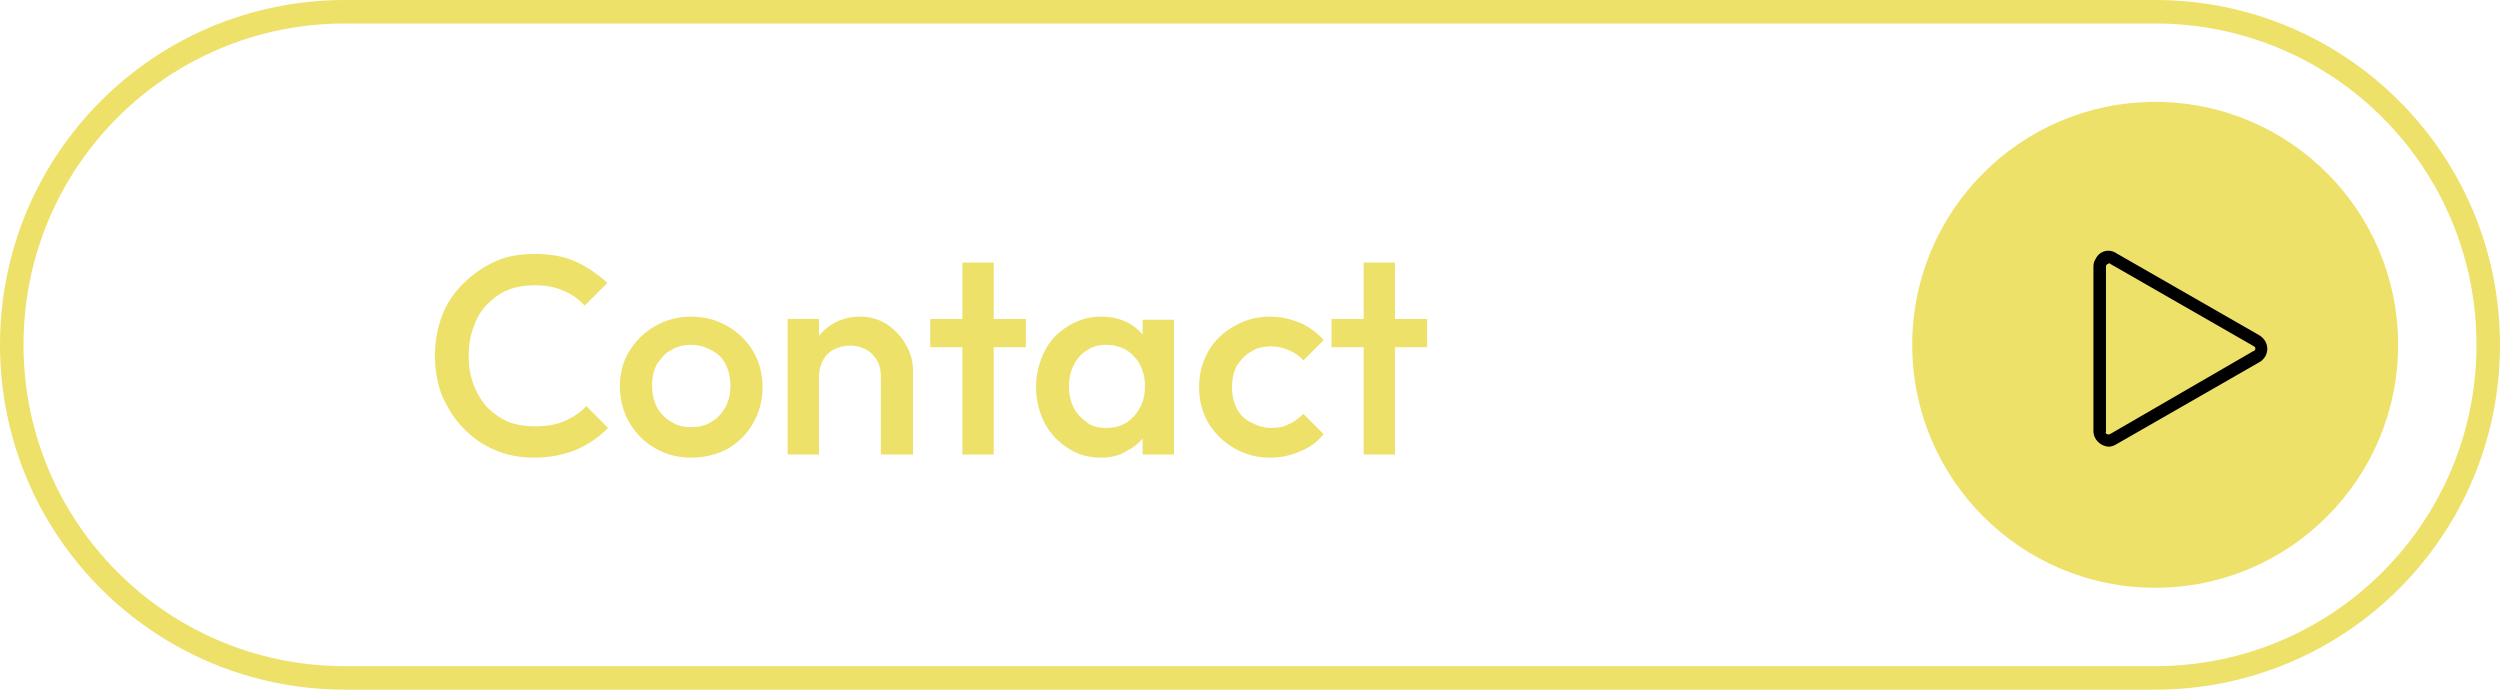 <?xml version="1.0" encoding="UTF-8"?>
<!-- Generator: Adobe Illustrator 26.3.1, SVG Export Plug-In . SVG Version: 6.00 Build 0)  -->
<svg xmlns="http://www.w3.org/2000/svg" xmlns:xlink="http://www.w3.org/1999/xlink" version="1.1" id="Laag_1" x="0px" y="0px" viewBox="0 0 319 88" style="enable-background:new 0 0 319 88;" xml:space="preserve">
<style type="text/css">
	.st0{fill:none;}
	.st1{fill:none;stroke:#EEE16A;stroke-width:3;}
	.st2{fill:#EEE16A;}
	.st3{enable-background:new    ;}
</style>
<g id="Component_10_2" transform="translate(3 3)">
	<g id="Rectangle_51">
		<path class="st0" d="M41,0h231c22.6,0,41,18.4,41,41l0,0c0,22.6-18.4,41-41,41H41C18.4,82,0,63.6,0,41l0,0C0,18.4,18.4,0,41,0z"></path>
		<path class="st1" d="M41-1.5h231c23.5,0,42.5,19,42.5,42.5l0,0c0,23.5-19,42.5-42.5,42.5H41c-23.5,0-42.5-19-42.5-42.5l0,0    C-1.5,17.5,17.5-1.5,41-1.5z"></path>
	</g>
	<circle id="Ellipse_4" class="st2" cx="272" cy="41" r="31"></circle>
	<g id="noun-play-1101659" transform="translate(264.122 29)">
		<g id="Group_350">
			<path id="Path_461" class="st0" d="M16.4,12.3L6,5.7c0,0-0.1,0-0.1,0c0,0-0.1,0-0.1,0c-0.1,0-0.1,0.1-0.1,0.2v13.2     c0,0.1,0,0.2,0.1,0.2c0.1,0,0.1,0,0.2,0l10.4-6.6C16.5,12.6,16.5,12.5,16.4,12.3C16.4,12.3,16.4,12.3,16.4,12.3z"></path>
			<path id="Path_462" d="M21.2,10.8L2.9,0.3C2-0.3,0.8,0,0.3,1C0.1,1.3,0,1.6,0,2V23c0,1.1,0.9,1.9,1.9,2c0.3,0,0.7-0.1,1-0.3     l18.3-10.5c0.9-0.5,1.3-1.7,0.7-2.7C21.7,11.2,21.5,11,21.2,10.8z M20.4,12.8L2.1,23.4c-0.2,0.1-0.4,0-0.5-0.1     c0-0.1-0.1-0.1,0-0.2V2c0-0.1,0.1-0.3,0.2-0.3c0.1,0,0.1-0.1,0.2-0.1c0.1,0,0.1,0,0.2,0.1l18.3,10.5c0.2,0.1,0.2,0.3,0.1,0.5     C20.5,12.7,20.5,12.8,20.4,12.8z"></path>
		</g>
	</g>
	<g class="st3">
		<path class="st2" d="M65.2,55.4c-1.8,0-3.5-0.3-5.1-1s-2.9-1.6-4-2.8c-1.2-1.2-2-2.6-2.7-4.1c-0.6-1.6-0.9-3.3-0.9-5.1    c0-1.8,0.3-3.5,0.9-5.1c0.6-1.6,1.5-2.9,2.7-4.1c1.2-1.2,2.5-2.1,4-2.8s3.2-1,5.1-1c2,0,3.8,0.3,5.3,1c1.5,0.7,2.8,1.6,4,2.7    L71.6,36c-0.7-0.8-1.7-1.5-2.7-1.9c-1.1-0.5-2.3-0.7-3.7-0.7c-1.2,0-2.4,0.2-3.4,0.6c-1,0.4-1.9,1.1-2.7,1.9s-1.3,1.8-1.7,2.9    c-0.4,1.1-0.6,2.3-0.6,3.6c0,1.3,0.2,2.5,0.6,3.6c0.4,1.1,1,2.1,1.7,2.9c0.8,0.8,1.6,1.4,2.7,1.9c1,0.4,2.2,0.6,3.4,0.6    c1.5,0,2.8-0.2,3.9-0.7s2-1.1,2.7-1.9l2.8,2.8c-1.2,1.2-2.5,2.1-4.1,2.8C69,55,67.2,55.4,65.2,55.4z"></path>
		<path class="st2" d="M85.2,55.4c-1.7,0-3.2-0.4-4.6-1.2s-2.5-1.9-3.3-3.3c-0.8-1.4-1.2-2.9-1.2-4.6s0.4-3.2,1.2-4.5    c0.8-1.3,1.9-2.4,3.3-3.2c1.4-0.8,2.9-1.2,4.6-1.2c1.7,0,3.2,0.4,4.6,1.2c1.4,0.8,2.5,1.9,3.3,3.2c0.8,1.4,1.2,2.9,1.2,4.6    s-0.4,3.2-1.2,4.6c-0.8,1.4-1.9,2.5-3.3,3.3C88.4,55,86.9,55.4,85.2,55.4z M85.2,51.5c1,0,1.9-0.2,2.6-0.7    c0.8-0.4,1.3-1.1,1.8-1.9c0.4-0.8,0.6-1.7,0.6-2.7s-0.2-1.9-0.6-2.7c-0.4-0.8-1-1.4-1.8-1.8c-0.7-0.4-1.6-0.7-2.6-0.7    c-1,0-1.8,0.2-2.6,0.7c-0.8,0.4-1.3,1.1-1.8,1.8c-0.4,0.8-0.6,1.7-0.6,2.7s0.2,1.9,0.6,2.7s1,1.4,1.8,1.9    C83.4,51.3,84.2,51.5,85.2,51.5z"></path>
		<path class="st2" d="M97.5,55V37.7h4V55H97.5z M109.4,55V45c0-1.2-0.4-2.1-1.1-2.8c-0.7-0.7-1.7-1.1-2.8-1.1    c-0.8,0-1.5,0.2-2.1,0.5c-0.6,0.3-1.1,0.8-1.4,1.4c-0.3,0.6-0.5,1.3-0.5,2.1l-1.5-0.9c0-1.3,0.3-2.5,0.9-3.5    c0.6-1,1.4-1.8,2.4-2.4c1-0.6,2.2-0.9,3.4-0.9c1.3,0,2.4,0.3,3.5,1c1,0.7,1.8,1.5,2.4,2.6c0.6,1,0.9,2.1,0.9,3.3V55H109.4z"></path>
		<path class="st2" d="M115.7,41.3v-3.6h12.2v3.6H115.7z M119.8,55V30.5h4V55H119.8z"></path>
		<path class="st2" d="M137.5,55.4c-1.6,0-3-0.4-4.2-1.2c-1.3-0.8-2.3-1.9-3-3.2c-0.7-1.4-1.1-2.9-1.1-4.6c0-1.7,0.4-3.2,1.1-4.6    c0.7-1.4,1.7-2.4,3-3.2c1.3-0.8,2.7-1.2,4.2-1.2c1.3,0,2.5,0.3,3.5,0.8c1,0.6,1.8,1.3,2.4,2.3c0.6,1,0.9,2.1,0.9,3.3v5    c0,1.2-0.3,2.4-0.9,3.3c-0.6,1-1.4,1.8-2.4,2.3C140,55.1,138.8,55.4,137.5,55.4z M138.2,51.6c1.5,0,2.6-0.5,3.5-1.5    c0.9-1,1.4-2.2,1.4-3.8c0-1-0.2-1.9-0.6-2.7s-1-1.4-1.7-1.9c-0.7-0.4-1.6-0.7-2.6-0.7c-1,0-1.8,0.2-2.5,0.7    c-0.7,0.4-1.3,1.1-1.7,1.9c-0.4,0.8-0.6,1.7-0.6,2.7s0.2,1.9,0.6,2.7c0.4,0.8,1,1.4,1.7,1.9C136.3,51.4,137.2,51.6,138.2,51.6z     M142.8,55v-4.6l0.7-4.2l-0.7-4.2v-4.2h4V55H142.8z"></path>
		<path class="st2" d="M159.1,55.4c-1.7,0-3.2-0.4-4.6-1.2c-1.4-0.8-2.5-1.9-3.3-3.2c-0.8-1.4-1.2-2.9-1.2-4.6    c0-1.7,0.4-3.2,1.2-4.6c0.8-1.4,1.9-2.4,3.3-3.2c1.4-0.8,2.9-1.2,4.6-1.2c1.3,0,2.6,0.3,3.8,0.8c1.2,0.5,2.2,1.3,3,2.2l-2.6,2.6    c-0.5-0.6-1.1-1-1.8-1.3c-0.7-0.3-1.5-0.5-2.3-0.5c-1,0-1.9,0.2-2.6,0.7c-0.8,0.4-1.3,1.1-1.8,1.8c-0.4,0.8-0.6,1.7-0.6,2.7    c0,1,0.2,1.9,0.6,2.7c0.4,0.8,1,1.4,1.8,1.8c0.8,0.4,1.6,0.7,2.6,0.7c0.8,0,1.6-0.1,2.3-0.5c0.7-0.3,1.3-0.8,1.8-1.3l2.6,2.6    c-0.8,1-1.8,1.7-3,2.2S160.5,55.4,159.1,55.4z"></path>
		<path class="st2" d="M166.9,41.3v-3.6h12.2v3.6H166.9z M171,55V30.5h4V55H171z"></path>
	</g>
</g>
</svg>
